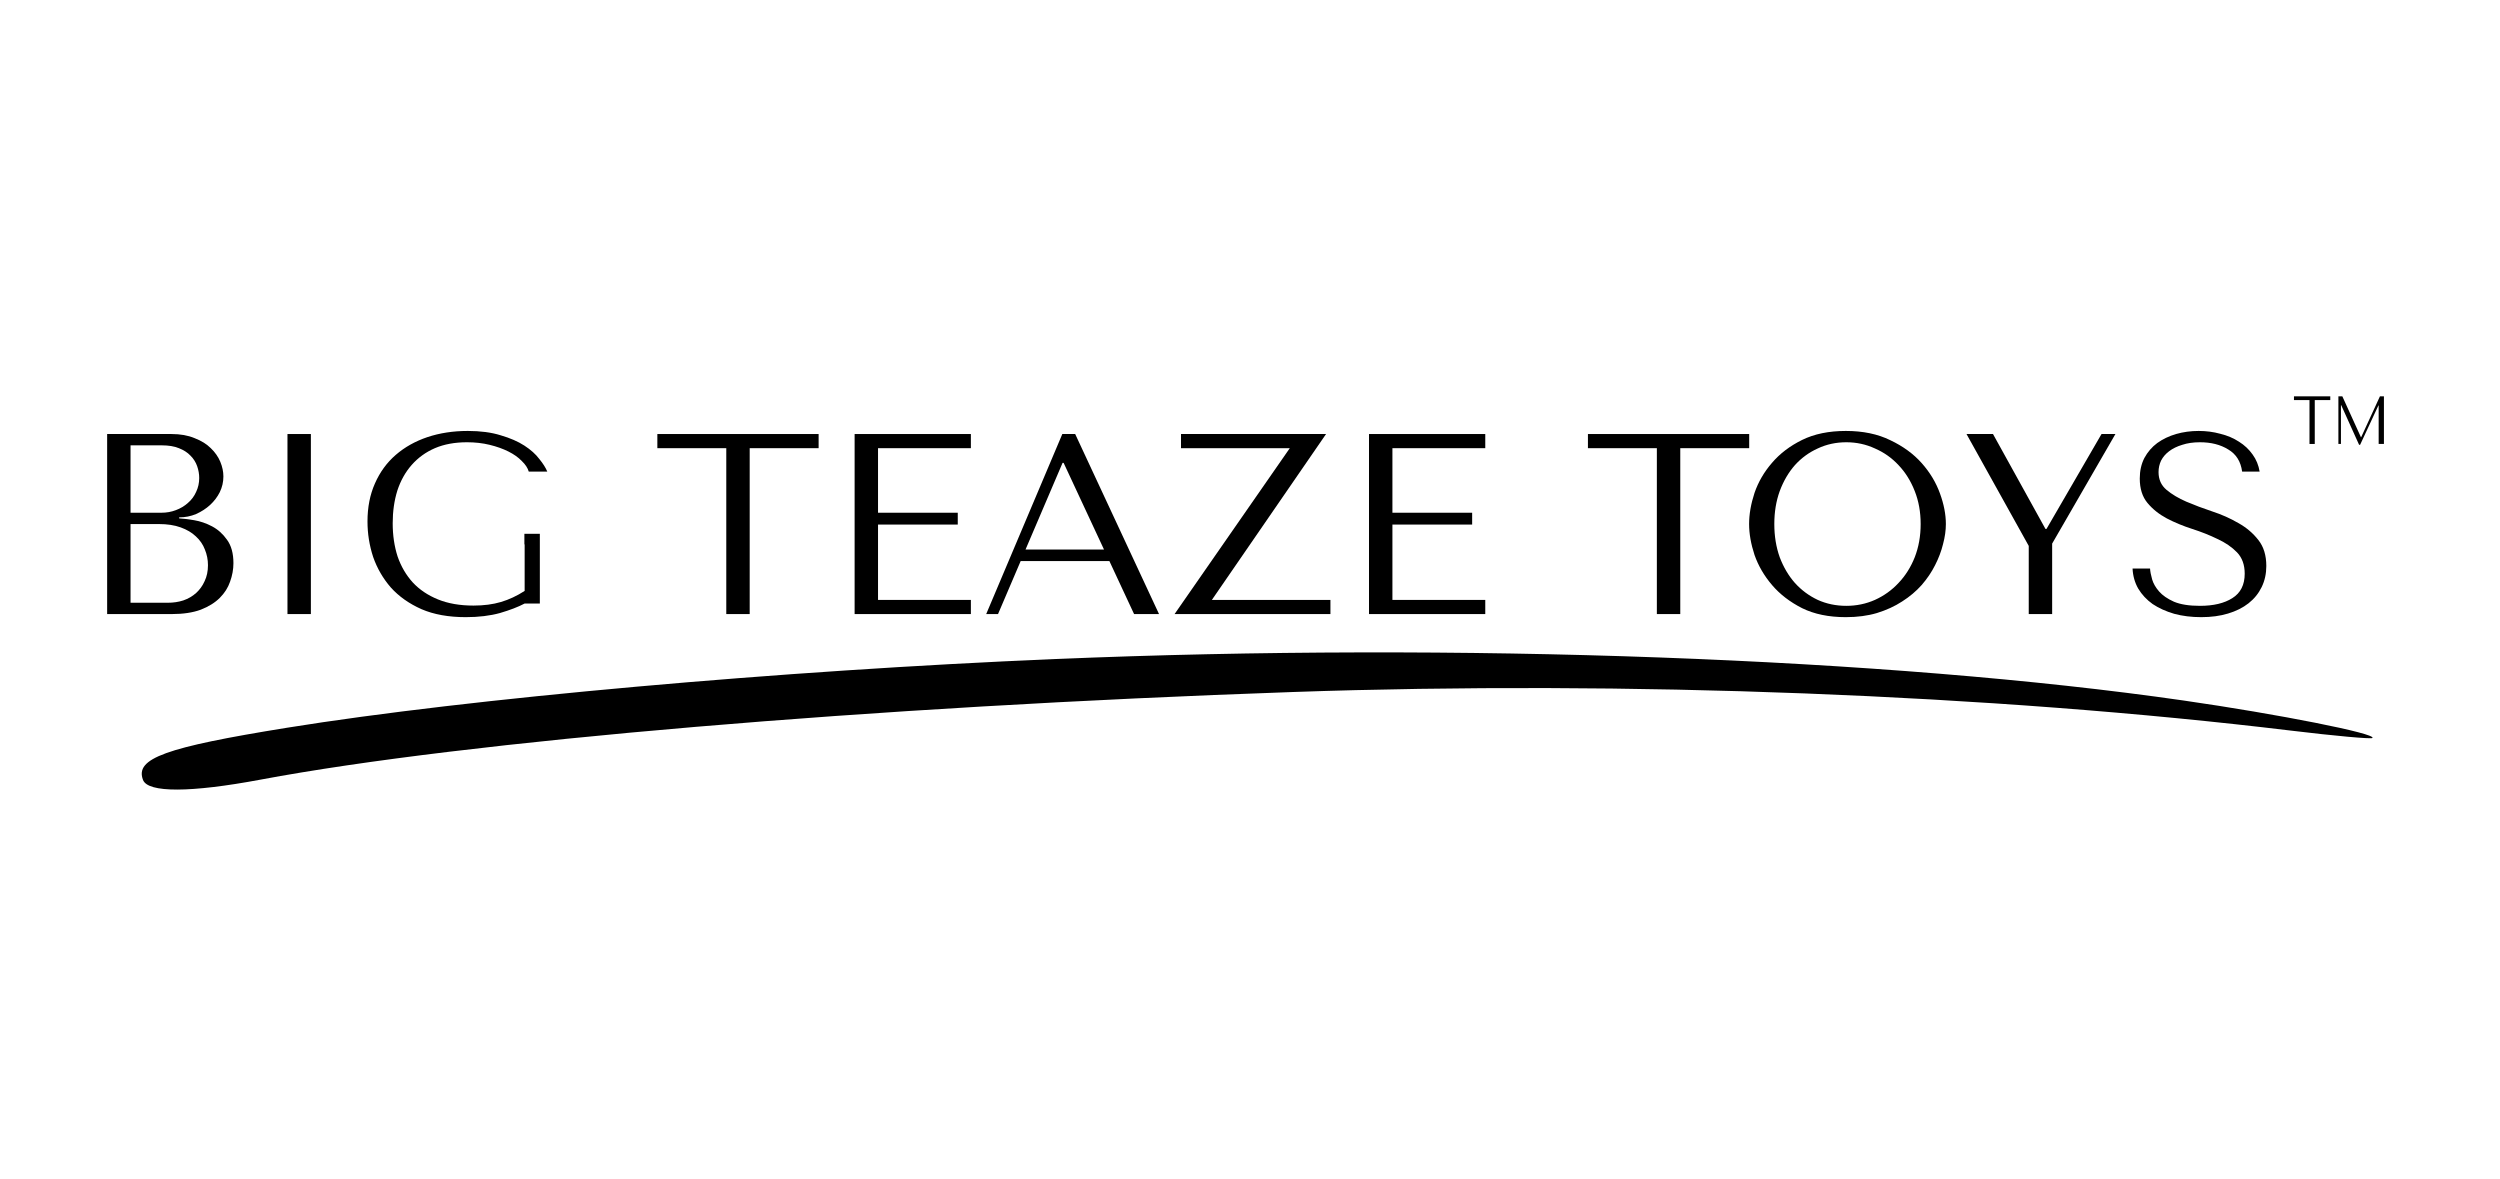 <?xml version="1.0" encoding="UTF-8"?> <svg xmlns="http://www.w3.org/2000/svg" width="280" height="132" viewBox="0 0 280 132" fill="none"> <path d="M12 68.776H19.23C20.517 68.776 21.602 68.612 22.485 68.286C23.369 67.94 24.079 67.499 24.617 66.961C25.155 66.423 25.539 65.818 25.769 65.146C26.019 64.455 26.144 63.763 26.144 63.072C26.144 61.977 25.904 61.104 25.424 60.451C24.963 59.798 24.406 59.298 23.753 58.953C23.1 58.607 22.428 58.377 21.736 58.261C21.045 58.146 20.488 58.079 20.066 58.06V57.945C20.738 57.945 21.372 57.82 21.967 57.57C22.562 57.301 23.081 56.965 23.522 56.562C23.983 56.139 24.348 55.659 24.617 55.122C24.886 54.565 25.02 53.979 25.02 53.364C25.02 52.827 24.905 52.279 24.675 51.722C24.444 51.166 24.089 50.657 23.609 50.196C23.148 49.735 22.543 49.36 21.794 49.072C21.064 48.765 20.2 48.611 19.201 48.611H12V68.776ZM14.621 67.508V58.694H17.79C18.731 58.694 19.547 58.818 20.238 59.068C20.93 59.318 21.496 59.654 21.938 60.076C22.399 60.499 22.735 60.988 22.946 61.545C23.177 62.102 23.292 62.688 23.292 63.303C23.292 63.975 23.167 64.57 22.918 65.088C22.687 65.607 22.37 66.049 21.967 66.413C21.564 66.778 21.084 67.057 20.527 67.249C19.989 67.422 19.413 67.508 18.798 67.508H14.621ZM14.621 57.426V49.879H18.136C18.885 49.879 19.518 49.984 20.037 50.196C20.575 50.407 21.007 50.685 21.333 51.031C21.679 51.377 21.928 51.77 22.082 52.212C22.236 52.654 22.312 53.096 22.312 53.537C22.312 54.094 22.197 54.613 21.967 55.093C21.756 55.573 21.448 55.986 21.045 56.331C20.661 56.677 20.21 56.946 19.691 57.138C19.192 57.33 18.654 57.426 18.078 57.426H14.621Z" fill="black"></path> <path d="M32.197 48.611V68.776H34.818V48.611H32.197Z" fill="black"></path> <path d="M60.462 59.788H58.731V60.969H58.76V66.183C57.896 66.74 57.012 67.153 56.11 67.422C55.207 67.691 54.18 67.825 53.027 67.825C51.51 67.825 50.185 67.595 49.052 67.134C47.919 66.673 46.978 66.039 46.229 65.233C45.48 64.407 44.914 63.437 44.53 62.323C44.165 61.19 43.982 59.951 43.982 58.607C43.982 57.282 44.155 56.063 44.501 54.949C44.866 53.835 45.403 52.875 46.114 52.068C46.825 51.262 47.689 50.637 48.706 50.196C49.743 49.754 50.944 49.533 52.307 49.533C53.21 49.533 54.055 49.629 54.842 49.821C55.63 50.013 56.331 50.263 56.945 50.57C57.559 50.877 58.059 51.233 58.443 51.636C58.846 52.02 59.105 52.414 59.221 52.817H61.295C61.122 52.395 60.824 51.924 60.402 51.406C59.998 50.868 59.441 50.369 58.731 49.908C58.02 49.447 57.137 49.063 56.081 48.755C55.044 48.429 53.815 48.266 52.394 48.266C50.761 48.266 49.254 48.496 47.871 48.957C46.508 49.418 45.327 50.081 44.328 50.945C43.329 51.809 42.552 52.875 41.995 54.142C41.438 55.39 41.159 56.812 41.159 58.406C41.159 59.769 41.371 61.094 41.793 62.381C42.235 63.648 42.897 64.791 43.781 65.809C44.683 66.807 45.826 67.614 47.209 68.228C48.591 68.824 50.243 69.121 52.163 69.121C53.603 69.121 54.881 68.968 55.994 68.66C57.108 68.334 58.03 67.979 58.76 67.595H60.462V59.788Z" fill="black"></path> <path d="M83.965 68.776V50.196H91.685V48.611H73.624V50.196H81.344V68.776H83.965Z" fill="black"></path> <path d="M95.717 48.611V68.776H108.738V67.191H98.339V58.751H107.269V57.426H98.339V50.196H108.738V48.611H95.717Z" fill="black"></path> <path d="M124.252 62.842L127.017 68.776H129.811L120.42 48.611H118.98L110.454 68.776H111.779L114.314 62.842H124.252ZM123.647 61.545H114.861L119.009 51.838H119.124L123.647 61.545Z" fill="black"></path> <path d="M132.272 48.611V50.196H144.457L131.552 68.776H149.008V67.191H135.729L148.518 48.611H132.272Z" fill="black"></path> <path d="M153.329 48.611V68.776H166.35V67.191H155.951V58.751H164.881V57.426H155.951V50.196H166.35V48.611H153.329Z" fill="black"></path> <path d="M188.19 68.776V50.196H195.91V48.611H177.848V50.196H185.568V68.776H188.19Z" fill="black"></path> <path d="M195.9 58.694C195.9 59.769 196.102 60.921 196.505 62.15C196.928 63.36 197.581 64.484 198.464 65.52C199.348 66.558 200.471 67.422 201.834 68.113C203.198 68.785 204.83 69.121 206.732 69.121C208.018 69.121 209.18 68.968 210.217 68.66C211.273 68.334 212.214 67.902 213.04 67.364C213.885 66.826 214.615 66.212 215.229 65.52C215.844 64.81 216.343 64.071 216.727 63.303C217.13 62.515 217.428 61.728 217.62 60.94C217.831 60.153 217.937 59.404 217.937 58.694C217.937 57.618 217.716 56.475 217.275 55.266C216.833 54.036 216.151 52.904 215.229 51.867C214.307 50.83 213.136 49.975 211.715 49.303C210.313 48.611 208.652 48.266 206.732 48.266C204.83 48.266 203.198 48.602 201.834 49.274C200.471 49.946 199.348 50.801 198.464 51.838C197.581 52.855 196.928 53.979 196.505 55.208C196.102 56.437 195.9 57.599 195.9 58.694ZM198.723 58.694C198.723 57.349 198.925 56.12 199.328 55.006C199.751 53.873 200.317 52.904 201.028 52.097C201.758 51.29 202.612 50.666 203.592 50.225C204.571 49.764 205.637 49.533 206.789 49.533C207.922 49.533 208.988 49.764 209.987 50.225C211.004 50.666 211.888 51.29 212.637 52.097C213.405 52.904 214.01 53.873 214.452 55.006C214.893 56.12 215.114 57.349 215.114 58.694C215.114 60.038 214.893 61.276 214.452 62.41C214.01 63.523 213.405 64.484 212.637 65.29C211.888 66.097 211.004 66.73 209.987 67.191C208.988 67.633 207.922 67.854 206.789 67.854C205.637 67.854 204.571 67.633 203.592 67.191C202.612 66.73 201.758 66.097 201.028 65.29C200.317 64.484 199.751 63.523 199.328 62.41C198.925 61.276 198.723 60.038 198.723 58.694Z" fill="black"></path> <path d="M220.248 48.611L227.219 61.142V68.776H229.841V60.883L236.927 48.611H235.371L229.207 59.241H229.092L223.215 48.611H220.248Z" fill="black"></path> <path d="M238.847 63.677C238.886 64.503 239.097 65.252 239.481 65.924C239.885 66.596 240.422 67.172 241.094 67.652C241.786 68.113 242.592 68.478 243.514 68.747C244.436 68.996 245.444 69.121 246.539 69.121C247.653 69.121 248.651 68.987 249.535 68.718C250.437 68.449 251.205 68.065 251.839 67.566C252.473 67.067 252.962 66.462 253.308 65.751C253.654 65.04 253.827 64.253 253.827 63.389C253.827 62.198 253.529 61.228 252.934 60.48C252.338 59.711 251.589 59.078 250.687 58.578C249.803 58.06 248.834 57.628 247.777 57.282C246.74 56.936 245.771 56.572 244.868 56.187C243.985 55.803 243.245 55.362 242.65 54.862C242.055 54.363 241.757 53.7 241.757 52.875C241.757 52.414 241.853 51.982 242.045 51.578C242.256 51.175 242.554 50.83 242.938 50.541C243.341 50.234 243.831 49.994 244.407 49.821C244.983 49.629 245.646 49.533 246.395 49.533C247.643 49.533 248.699 49.802 249.563 50.34C250.447 50.858 250.965 51.684 251.119 52.817H253.078C252.962 52.106 252.703 51.473 252.3 50.916C251.897 50.34 251.388 49.86 250.773 49.476C250.159 49.072 249.458 48.775 248.67 48.583C247.902 48.371 247.096 48.266 246.251 48.266C245.367 48.266 244.522 48.381 243.716 48.611C242.928 48.842 242.227 49.178 241.613 49.62C241.018 50.061 240.537 50.618 240.173 51.29C239.827 51.962 239.654 52.731 239.654 53.595C239.654 54.728 239.942 55.64 240.518 56.331C241.094 57.023 241.815 57.599 242.679 58.06C243.562 58.521 244.513 58.914 245.53 59.241C246.548 59.567 247.489 59.942 248.353 60.364C249.237 60.768 249.967 61.267 250.543 61.862C251.119 62.458 251.407 63.255 251.407 64.253C251.407 65.501 250.946 66.413 250.024 66.99C249.122 67.566 247.912 67.854 246.395 67.854C245.185 67.854 244.215 67.7 243.485 67.393C242.755 67.067 242.199 66.682 241.815 66.241C241.43 65.799 241.171 65.348 241.037 64.887C240.902 64.407 240.825 64.003 240.806 63.677H238.847Z" fill="black"></path> <path d="M259.253 49.724V44.809H260.992V44.39H256.924V44.809H258.663V49.724H259.253Z" fill="black"></path> <path d="M262.342 44.39H261.9V49.724H262.186V45.373H262.212L264.217 49.816H264.333L266.384 45.404H266.41V49.724H267V44.39H266.552L264.45 48.97H264.424L262.342 44.39Z" fill="black"></path> <path fill-rule="evenodd" clip-rule="evenodd" d="M118.199 73.812C87.424 75.101 52.551 78.218 32.166 81.504C18.482 83.71 15.091 84.939 16.018 87.355C16.575 88.803 21.317 88.791 29.174 87.32C52.291 82.992 97.506 79.153 144.754 77.507C182.122 76.204 223.13 77.788 256.55 81.824C261.453 82.417 265.575 82.791 265.712 82.655C266.201 82.171 255.201 79.989 244.537 78.454C211.439 73.689 163.347 71.923 118.199 73.812Z" fill="black"></path> </svg> 